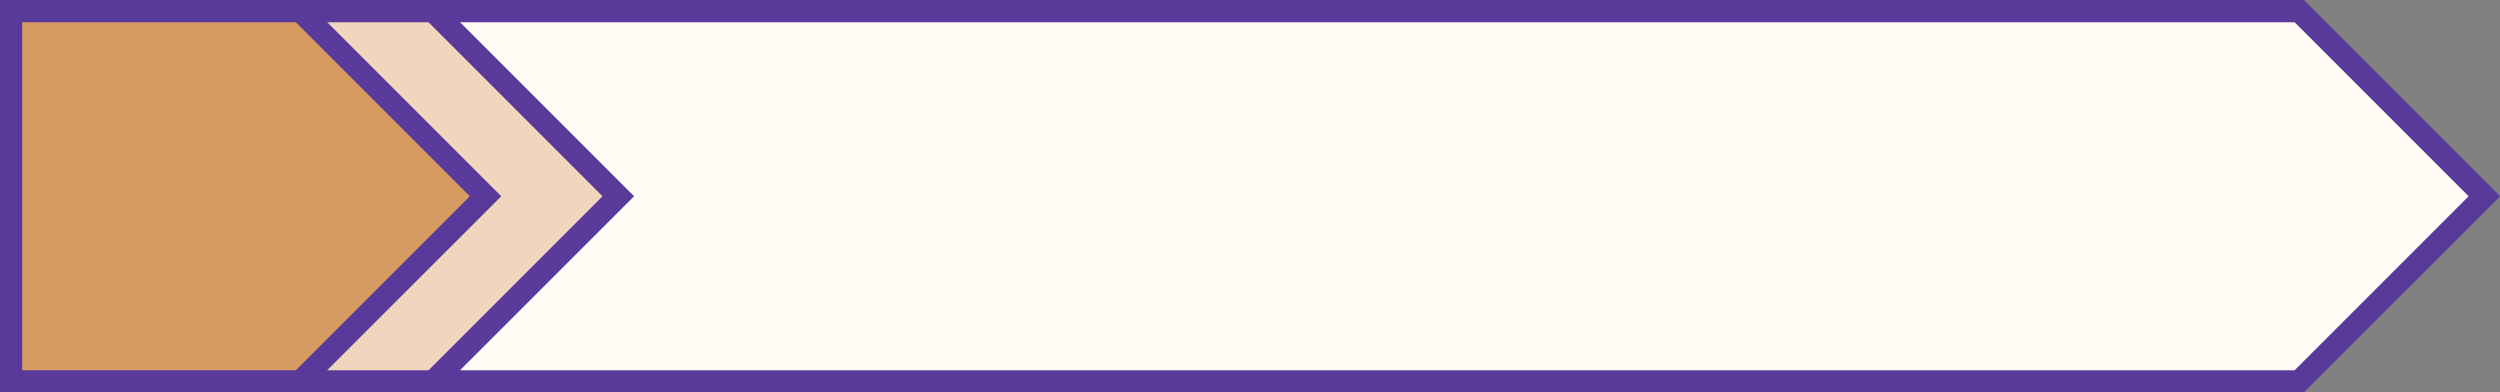 <?xml version="1.0" encoding="UTF-8" standalone="no"?><svg xmlns="http://www.w3.org/2000/svg" xmlns:xlink="http://www.w3.org/1999/xlink" fill="#000000" height="451.7" preserveAspectRatio="xMidYMid meet" version="1" viewBox="68.8 1281.3 2877.5 451.7" width="2877.5" zoomAndPan="magnify"><rect x="68.8" y="1281.3" width="2877.5" height="451.7" fill="#808080" stroke="none"/><g><g><g id="change1_1"><path d="M81.54 1294.09L2715.21 1294.09 2928.31 1507.2 2928.31 1507.2 2715.21 1720.3 81.54 1720.3z" fill="#fffaf4"/></g><g id="change2_1"><path d="M81.54,1281.27h2633.67h5.32l3.75,3.75l213.1,213.1l8.95,9.07l-8.95,9.07l-213.1,212.98l-3.75,3.75h-5.32 H81.54h-12.7v-12.7v-426.21v-12.82H81.54z M2709.89,1306.92H94.36v400.57h2615.53l200.28-200.28L2709.89,1306.92z" fill="#593999"/></g><g id="change3_1"><path d="M81.54 1294.09L567.37 1294.09 780.47 1507.2 780.47 1507.2 567.37 1720.3 81.54 1720.3z" fill="#efd6bc"/></g><g id="change2_2"><path d="M81.54,1281.27h485.83h5.32l3.75,3.75l213.1,213.1l9.07,9.07l-9.07,9.07l-213.1,212.98l-3.75,3.75h-5.32 H81.54h-12.7v-12.7v-426.21v-12.82H81.54z M562.05,1306.92H94.36v400.57h467.69l200.28-200.28L562.05,1306.92z" fill="#593999"/></g><g id="change4_1"><path d="M81.54 1294.09L414.5 1294.09 627.6 1507.2 627.6 1507.2 414.5 1720.3 81.54 1720.3z" fill="#d69c61"/></g><g id="change2_3"><path d="M81.54,1281.27H414.5h5.32l3.75,3.75l213.1,213.1l9.07,9.07l-9.07,9.07l-213.1,212.98l-3.75,3.75h-5.32H81.54 h-12.7v-12.7v-426.21v-12.82H81.54z M409.3,1306.92H94.36v400.57H409.3l200.28-200.28L409.3,1306.92z" fill="#593999"/></g></g></g></svg>